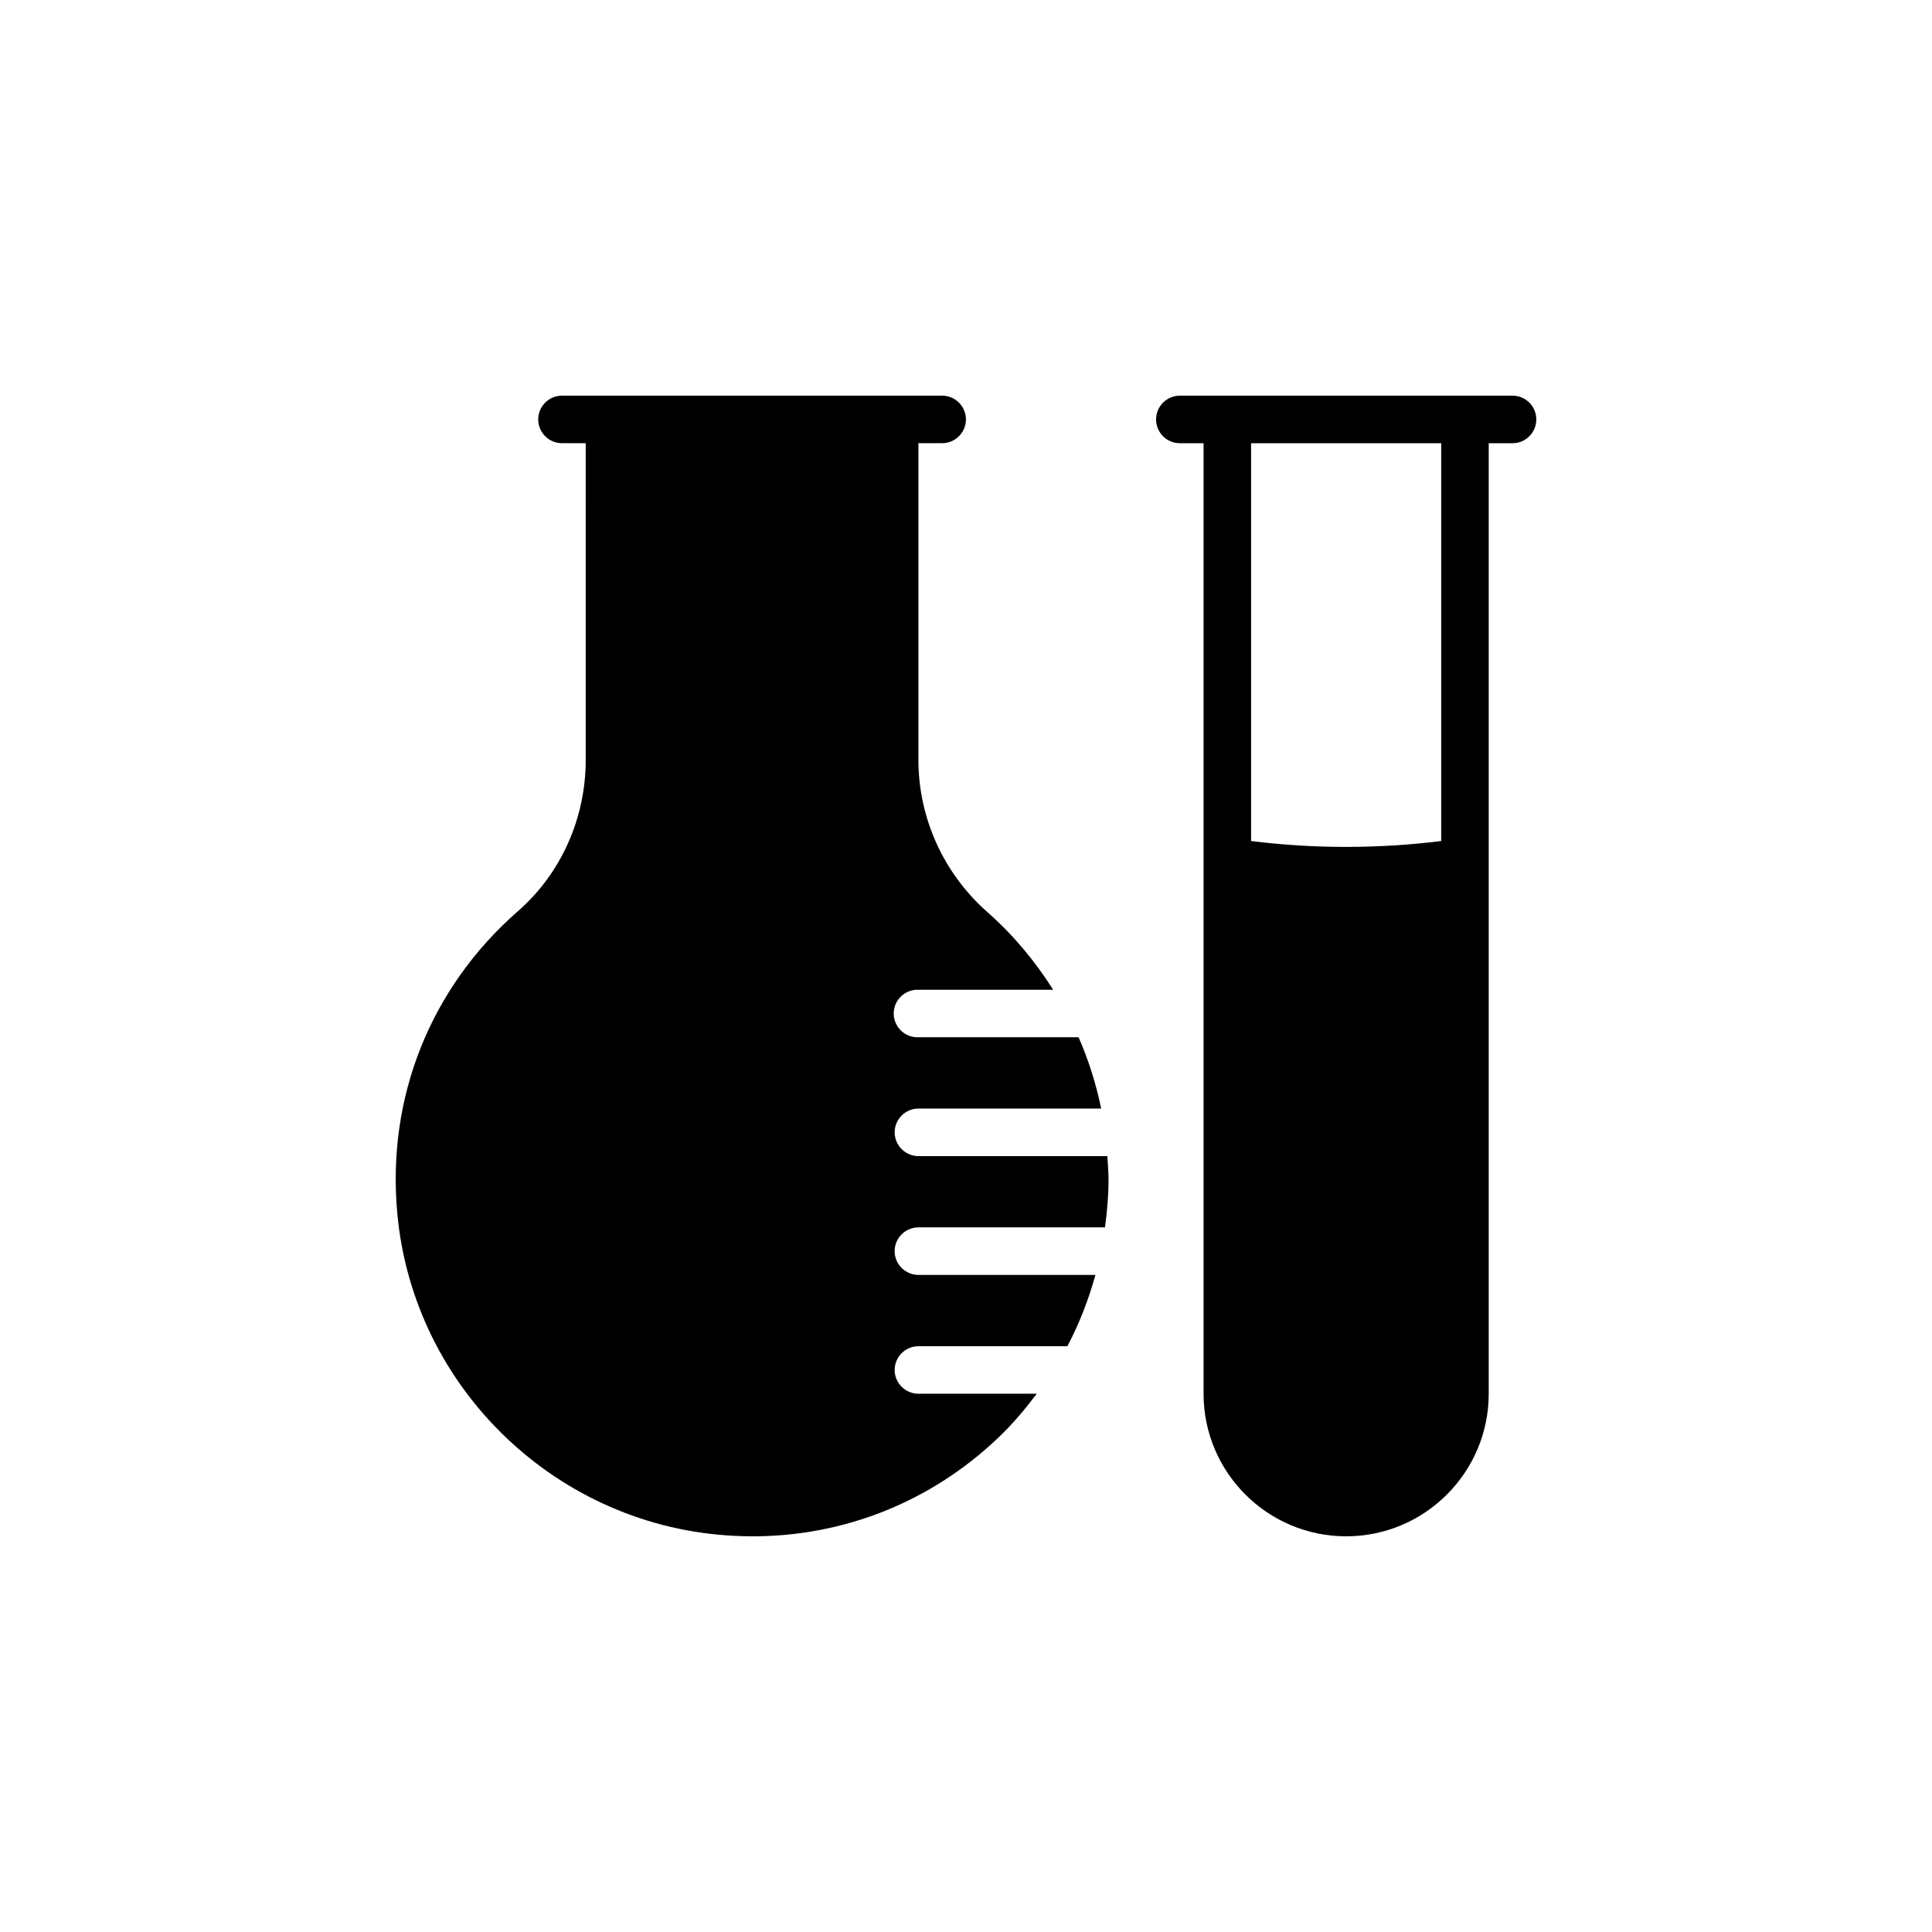 <?xml version="1.0" encoding="UTF-8"?>
<!-- Uploaded to: ICON Repo, www.iconrepo.com, Generator: ICON Repo Mixer Tools -->
<svg fill="#000000" width="800px" height="800px" version="1.1" viewBox="144 144 512 512" xmlns="http://www.w3.org/2000/svg">
 <g>
  <path d="m381.09 475.57c0 3.465 2.836 6.297 6.297 6.297h46.918c-1.824 6.551-4.281 12.91-7.43 18.895h-39.484c-3.465 0-6.297 2.836-6.297 6.297 0 3.465 2.836 6.297 6.297 6.297h31.363c-3.086 4.094-6.422 8.062-10.203 11.652-17.758 16.941-40.746 26.137-65.18 26.137-1.512 0-3.023-0.062-4.535-0.125-46.855-2.141-85.332-38.918-89.551-85.523-2.832-30.668 8.816-59.766 31.93-79.98 11.461-10.012 18.012-24.625 18.012-40.18l-0.004-83.887h-6.297c-3.465 0-6.297-2.832-6.297-6.297 0-3.465 2.836-6.297 6.297-6.297h100.76c3.465 0 6.297 2.836 6.297 6.297 0 3.465-2.832 6.297-6.297 6.297h-6.297v83.883c0 15.492 6.676 30.164 18.328 40.43 6.863 6.047 12.594 12.973 17.383 20.531h-35.961c-3.465 0-6.297 2.836-6.297 6.297 0 3.465 2.836 6.297 6.297 6.297h42.699c2.644 6.047 4.66 12.406 5.984 18.895h-48.43c-3.465 0-6.297 2.836-6.297 6.297 0 3.465 2.836 6.297 6.297 6.297h50.066c0.125 2.078 0.316 4.219 0.316 6.297 0 4.281-0.379 8.438-0.945 12.594h-49.438c-3.469 0.004-6.305 2.84-6.305 6.305z"/>
  <path d="m544.84 248.86h-12.594c-0.004 0-0.008-0.004-0.016-0.004h-62.977c-0.004 0-0.008 0.004-0.016 0.004h-12.566c-3.481 0-6.297 2.816-6.297 6.297 0 3.481 2.816 6.297 6.297 6.297h6.285v251.9c0 20.844 16.941 37.785 37.785 37.785s37.785-16.941 37.785-37.785v-251.9h6.312c3.481 0 6.297-2.816 6.297-6.297 0-3.484-2.816-6.301-6.297-6.301zm-18.906 118.02c-16.625 2.078-33.816 2.078-50.383 0v-105.42h50.383z"/>
 </g>
</svg>